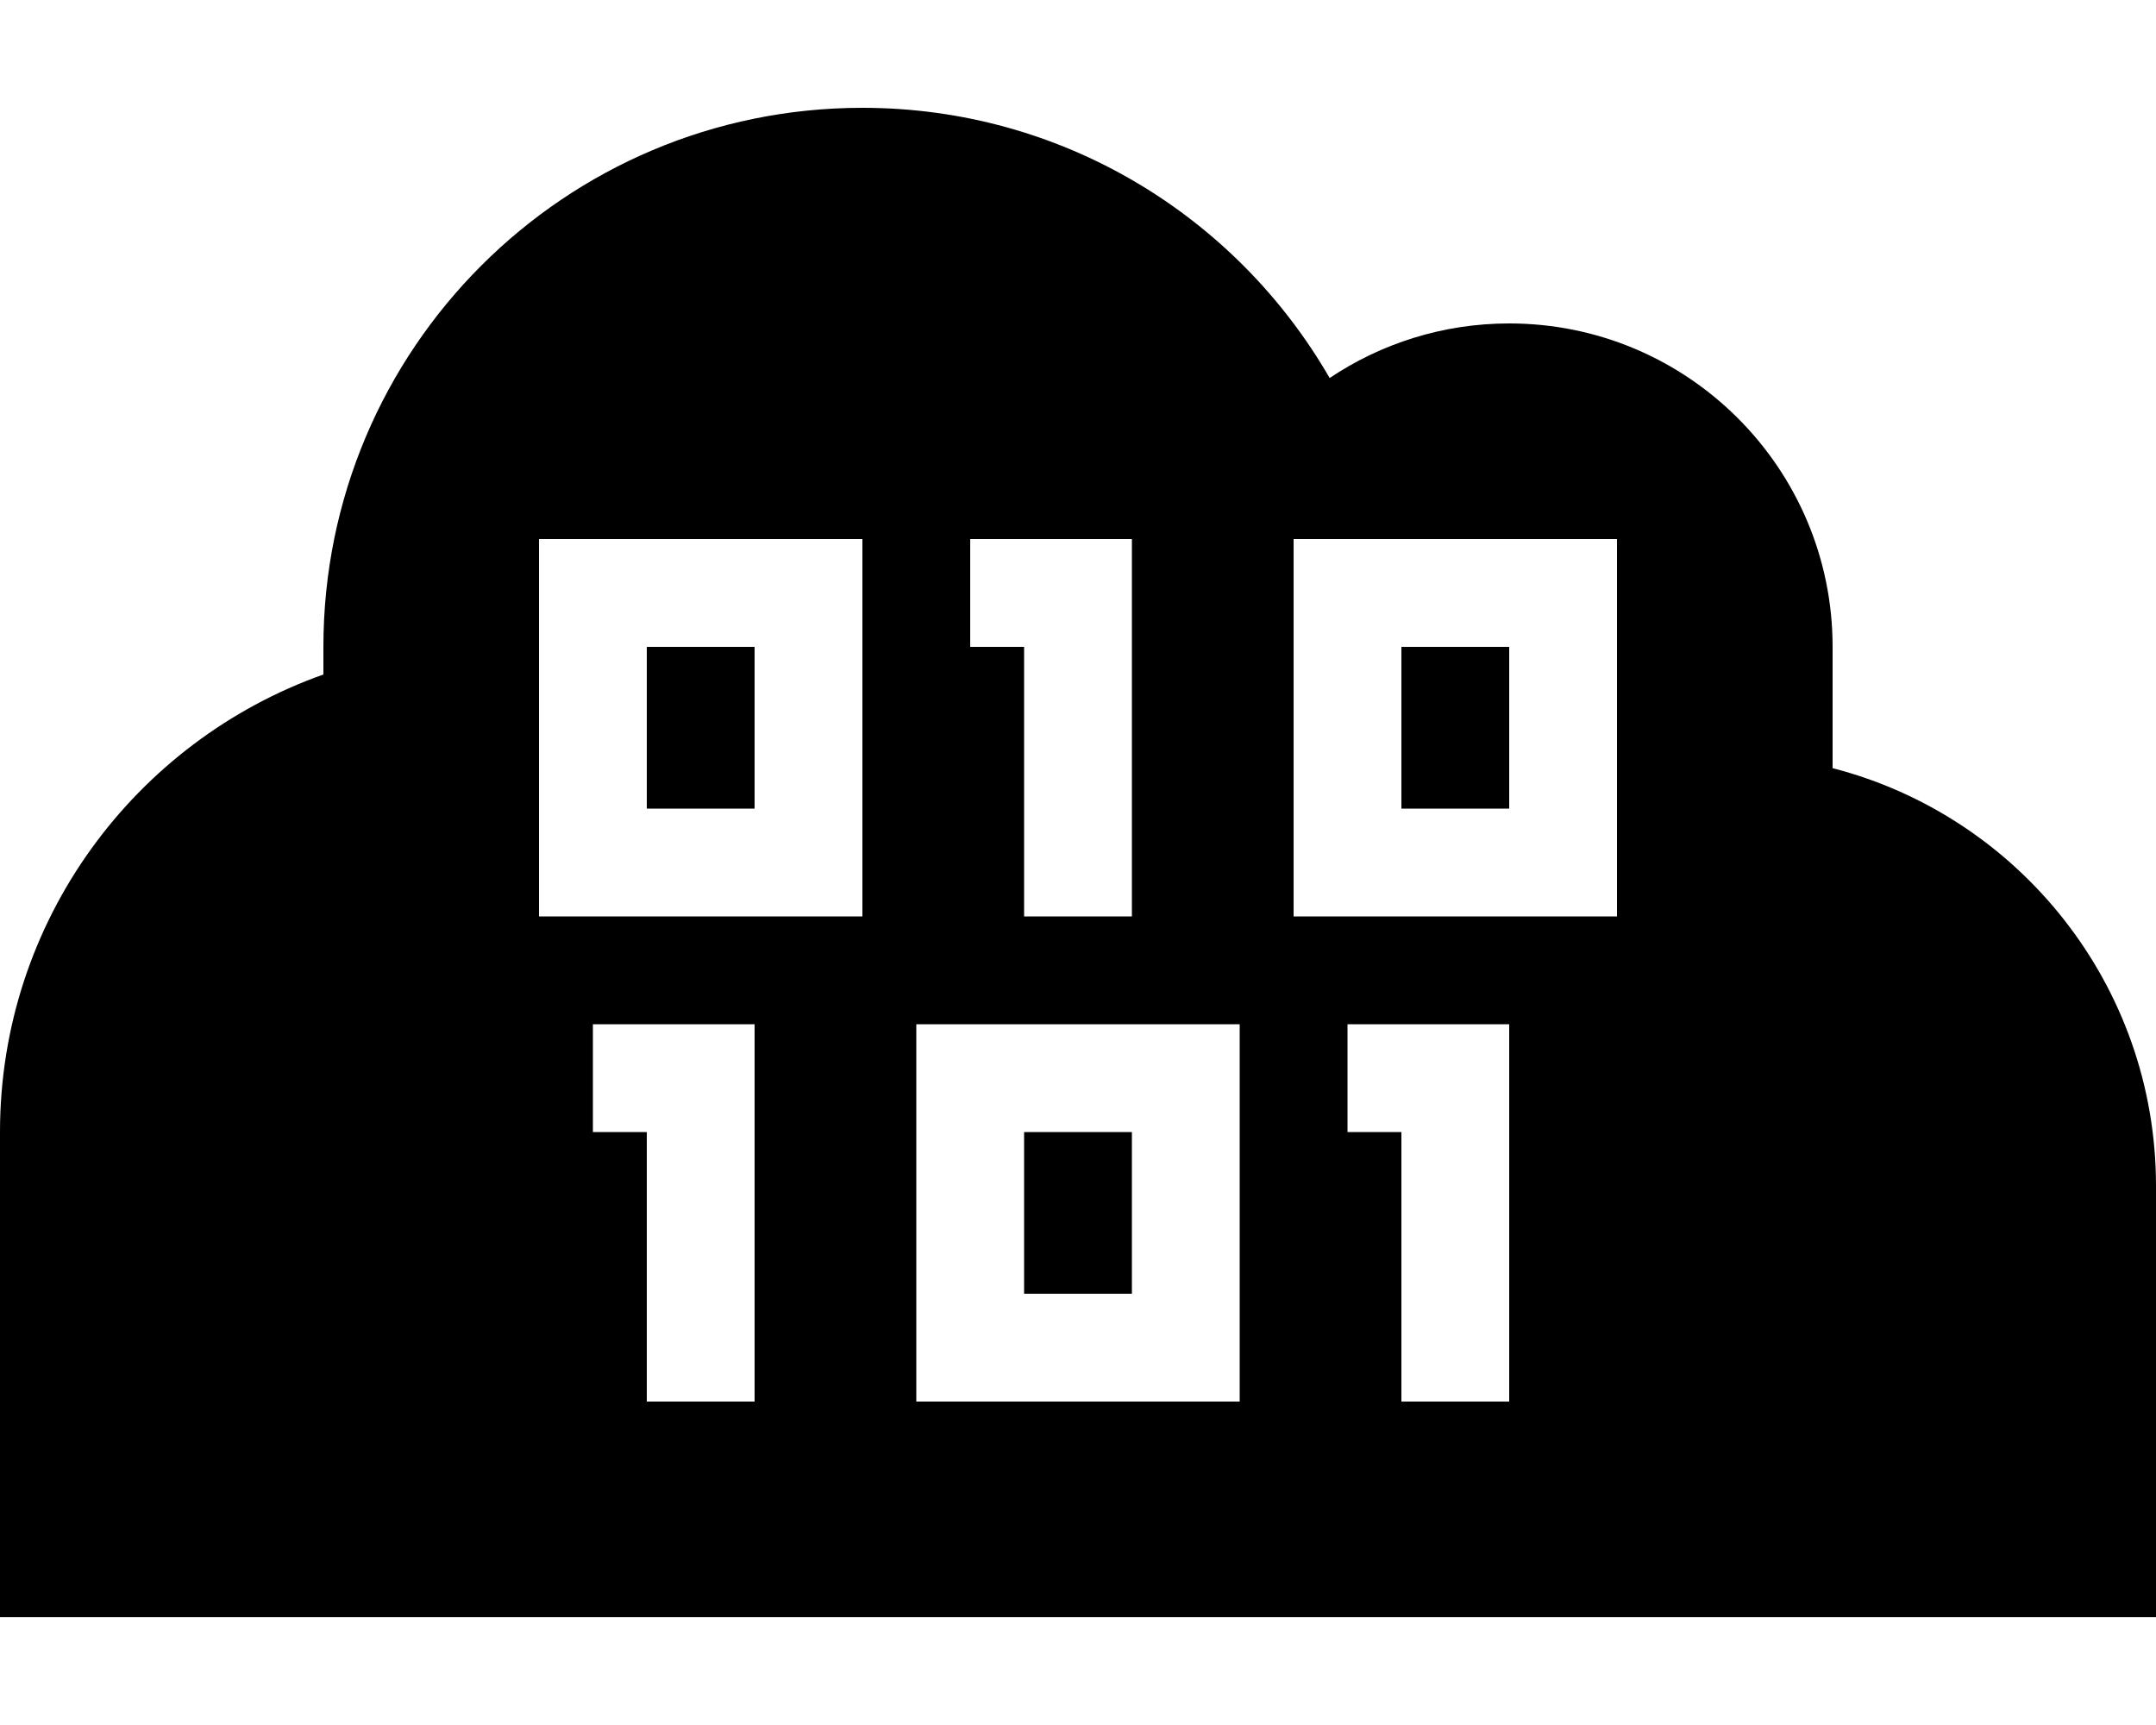 <svg xmlns="http://www.w3.org/2000/svg" viewBox="0 0 640 512"><!--! Font Awesome Pro 6.5.2 by @fontawesome - https://fontawesome.com License - https://fontawesome.com/license (Commercial License) Copyright 2024 Fonticons, Inc. --><path d="M0 480H144 512 640V352c0-59.6-40.8-109.8-96-124V192c0-53-43-96-96-96c-19.7 0-38.1 6-53.3 16.2C367 64.2 315.3 32 256 32C167.6 32 96 103.6 96 192v8.2C40.1 220 0 273.3 0 336V480zM288 160h16 16 16v16 80 16H304V256 192H288V160zm-112 0h64 16v16 80 16H240 176 160V256 176 160h16zm16 80h32V192H192v48zm192-80h16 64 16v16 80 16H464 400 384V256 176 160zm32 32v48h32V192H416zM192 304h16 16v16 80 16H192V400 336H176V304h16zm80 0h16 64 16v16 80 16H352 288 272V400 320 304zm32 32v48h32V336H304zm112-32h16 16v16 80 16H416V400 336H400V304h16z"/></svg>